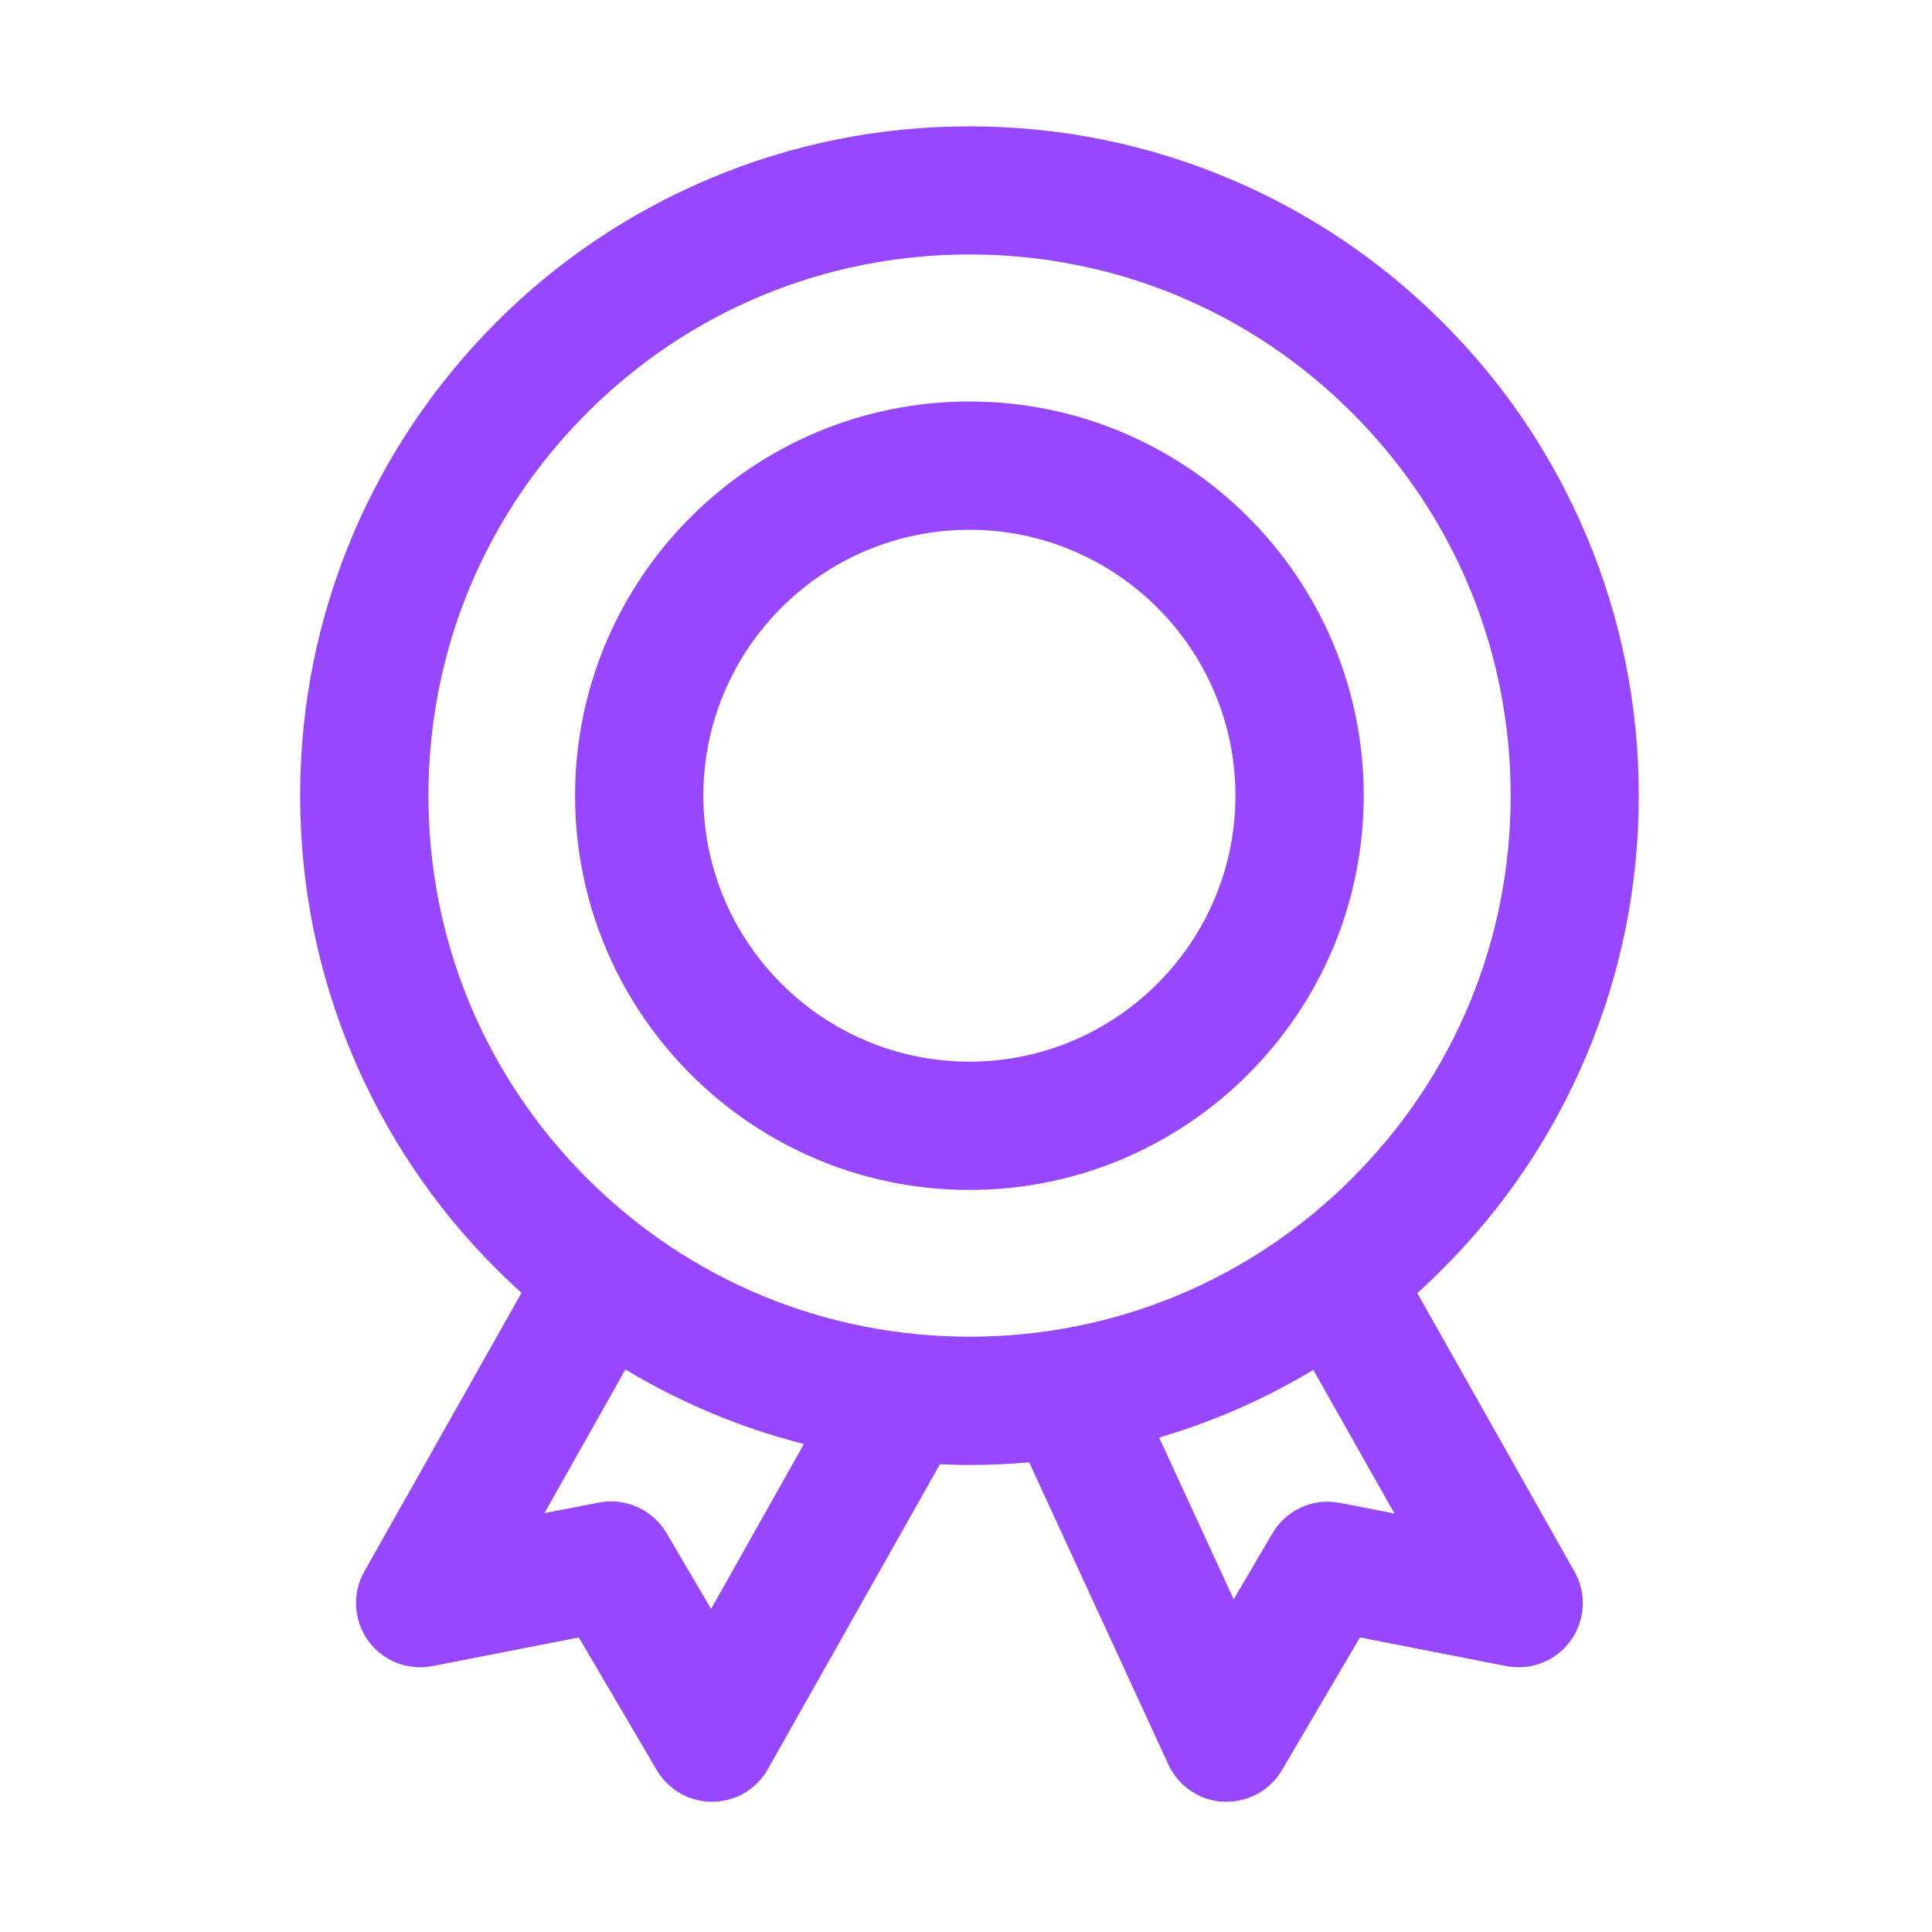 <svg width="70" height="70" viewBox="0 0 70 70" fill="none" xmlns="http://www.w3.org/2000/svg">
<path d="M35.123 14.547C27.248 14.547 20.836 20.952 20.836 28.827C20.836 36.702 27.241 43.114 35.123 43.114C42.998 43.114 49.41 36.709 49.41 28.827C49.41 20.952 43.005 14.547 35.123 14.547ZM35.123 38.466C29.811 38.466 25.484 34.145 25.484 28.827C25.484 23.516 29.805 19.195 35.123 19.195C40.435 19.195 44.762 23.516 44.762 28.827C44.762 34.139 40.441 38.466 35.123 38.466Z" fill="#9747FF"/>
<path d="M57.469 38.266C58.733 35.272 59.376 32.1 59.376 28.825C59.376 25.551 58.733 22.379 57.469 19.385C56.245 16.5 54.502 13.902 52.273 11.681C50.045 9.452 47.454 7.709 44.569 6.485C41.575 5.221 38.397 4.578 35.122 4.578C31.848 4.578 28.676 5.221 25.682 6.485C22.797 7.709 20.199 9.452 17.977 11.681C15.756 13.909 14.006 16.5 12.782 19.385C11.518 22.379 10.875 25.551 10.875 28.825C10.875 32.1 11.518 35.272 12.782 38.266C14.006 41.15 15.749 43.748 17.977 45.97C18.278 46.27 18.586 46.558 18.894 46.845L13.199 56.941C12.755 57.734 12.81 58.705 13.336 59.443C13.869 60.182 14.778 60.537 15.667 60.366L20.972 59.327L23.795 64.133C24.212 64.844 24.977 65.281 25.798 65.281H25.818C26.652 65.274 27.411 64.823 27.821 64.099L34.056 53.052C34.411 53.065 34.767 53.079 35.122 53.079C35.847 53.079 36.571 53.045 37.289 52.983L42.334 63.935C42.696 64.721 43.469 65.24 44.33 65.281H44.446C45.267 65.281 46.032 64.844 46.449 64.133L49.273 59.327L54.577 60.366C55.466 60.537 56.375 60.182 56.908 59.443C57.441 58.705 57.496 57.727 57.045 56.941L51.351 46.852C51.665 46.571 51.973 46.277 52.267 45.977C54.502 43.748 56.245 41.157 57.469 38.266ZM25.764 58.295L24.15 55.547C23.651 54.699 22.667 54.255 21.703 54.44L19.727 54.822L22.66 49.62C23.624 50.201 24.636 50.714 25.682 51.158C26.803 51.637 27.958 52.02 29.127 52.32L25.764 58.295ZM21.266 42.688C17.561 38.983 15.523 34.062 15.523 28.825C15.523 23.589 17.561 18.667 21.266 14.962C24.971 11.257 29.893 9.22 35.129 9.22C40.365 9.22 45.287 11.257 48.992 14.962C52.697 18.667 54.734 23.589 54.734 28.825C54.734 34.062 52.697 38.983 48.992 42.688C45.287 46.394 40.365 48.431 35.129 48.431C29.893 48.431 24.964 46.387 21.266 42.688ZM50.523 54.836L48.548 54.453C47.577 54.262 46.6 54.706 46.101 55.56L44.699 57.946L41.999 52.088C42.867 51.828 43.722 51.527 44.562 51.172C45.608 50.727 46.62 50.215 47.584 49.634L50.523 54.836Z" fill="#9747FF"/>
</svg>
